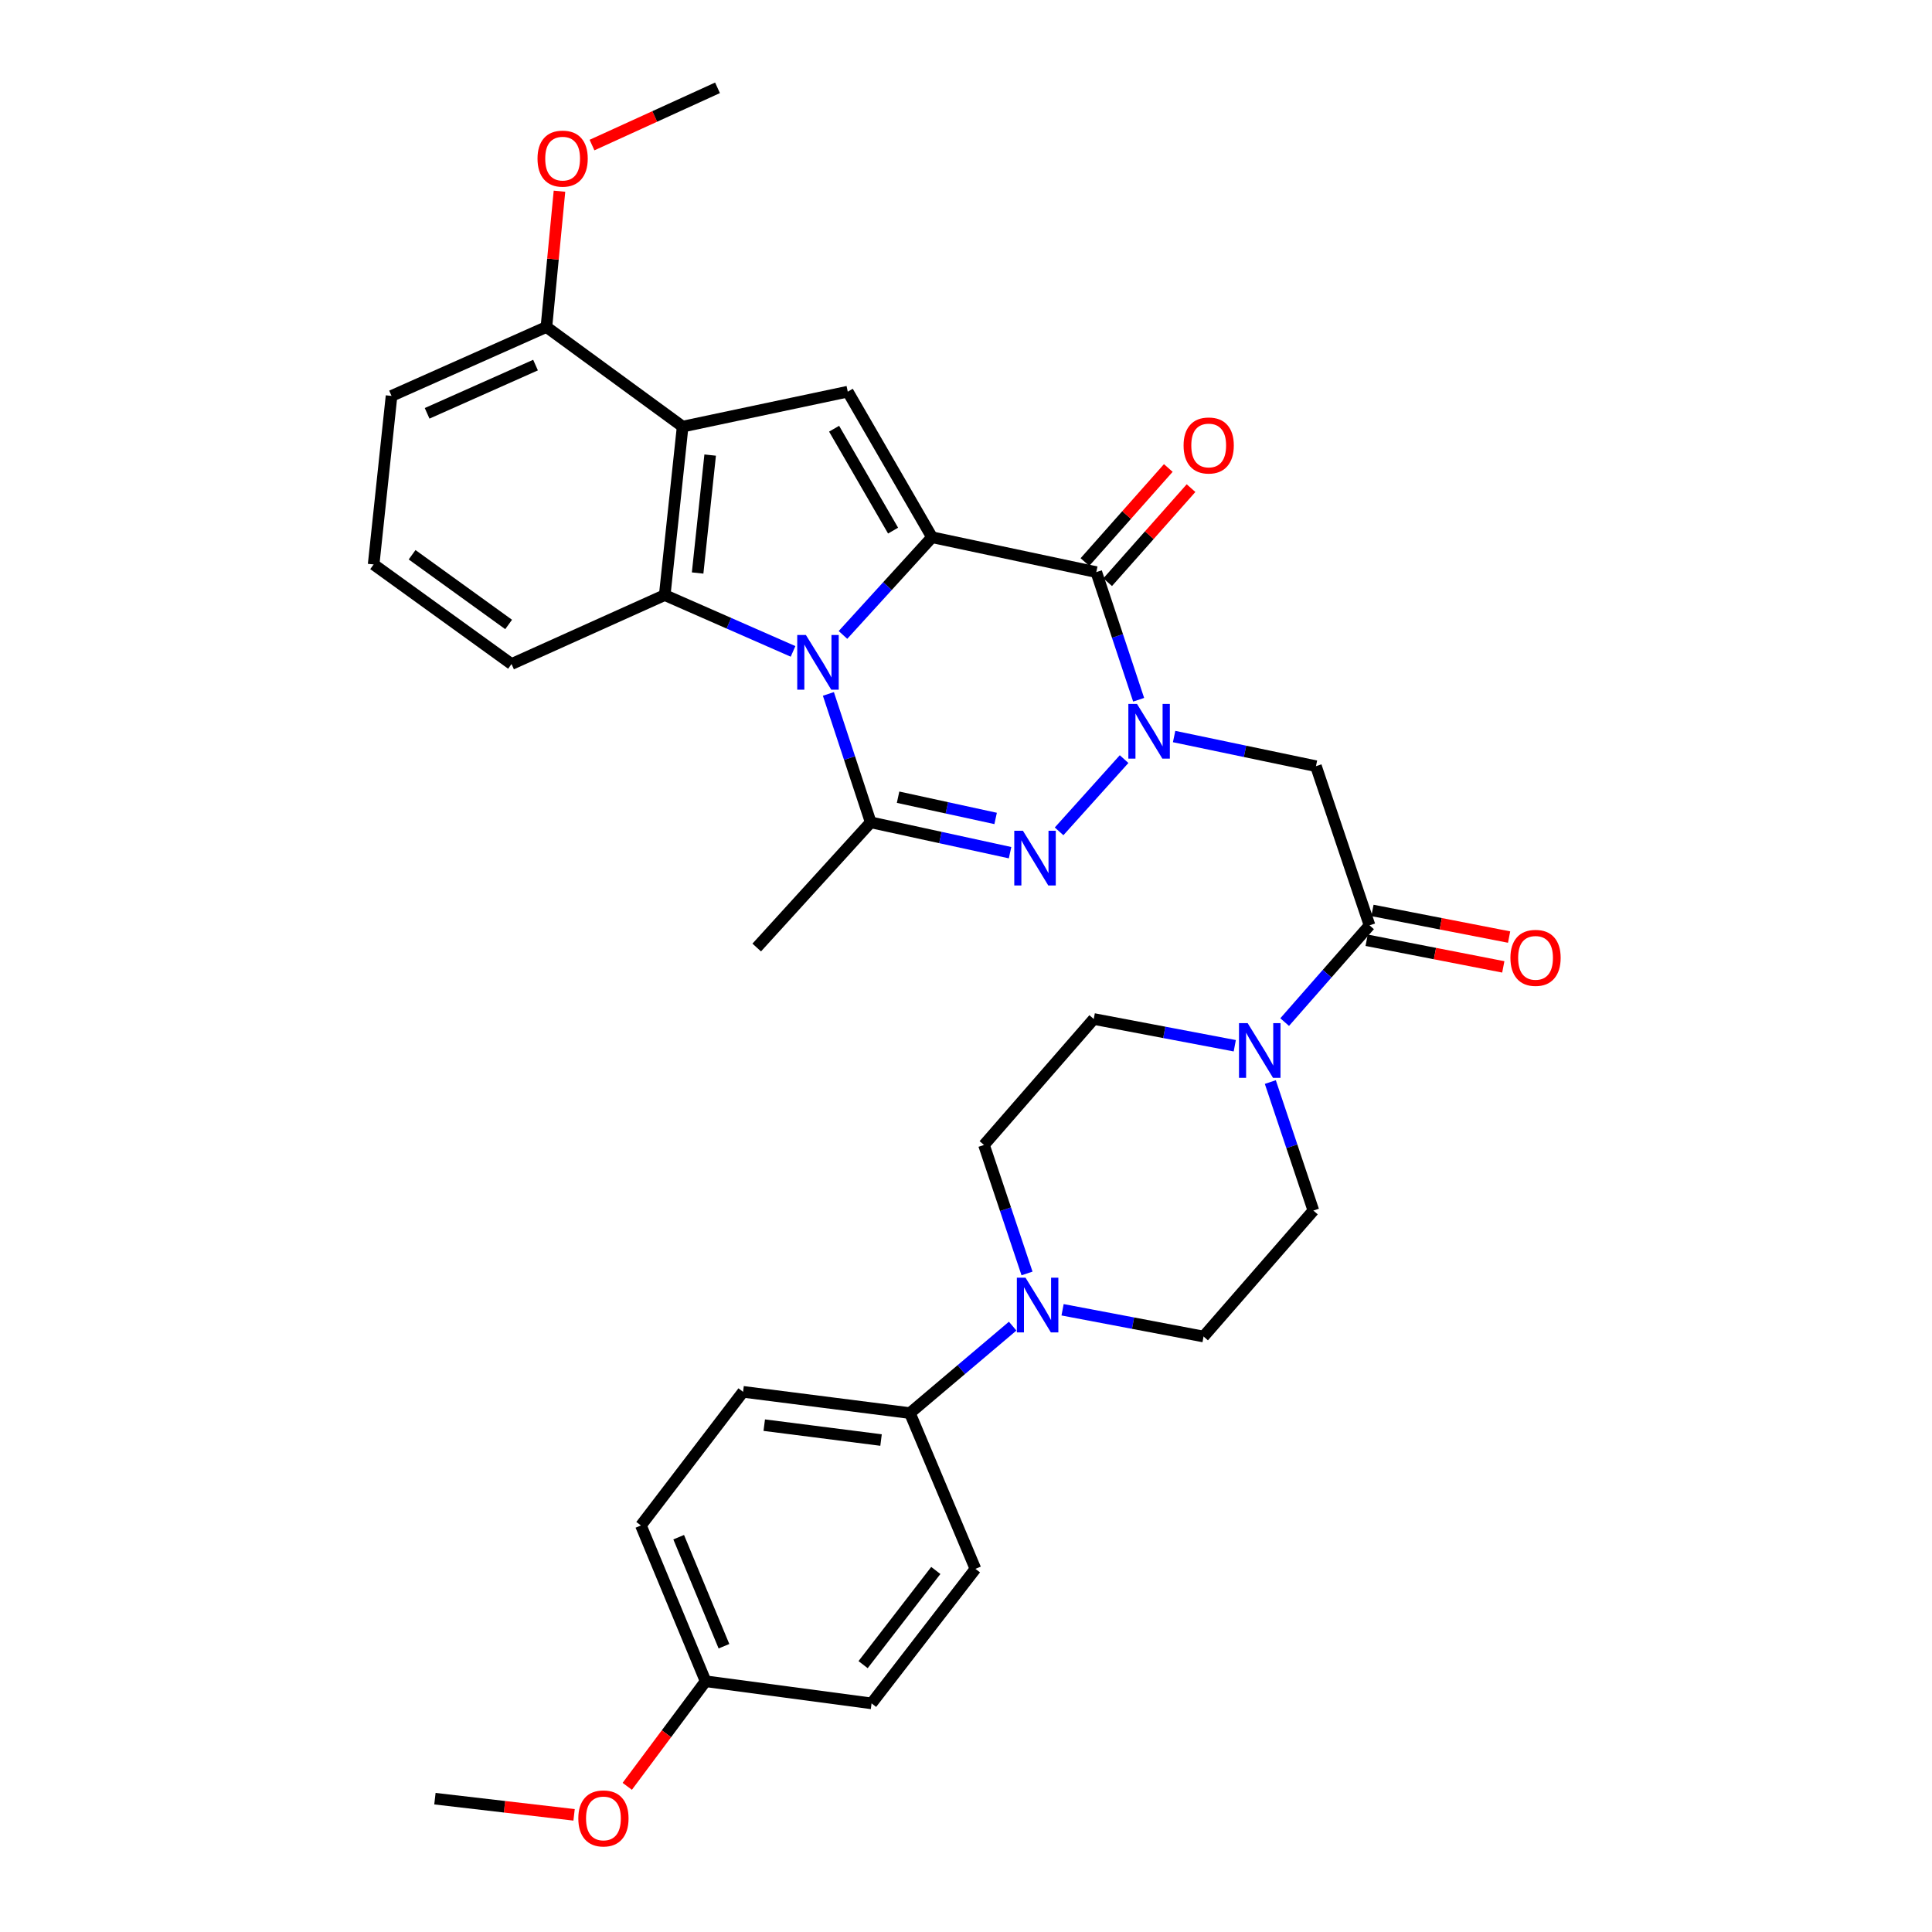 <?xml version='1.0' encoding='iso-8859-1'?>
<svg version='1.1' baseProfile='full'
              xmlns='http://www.w3.org/2000/svg'
                      xmlns:rdkit='http://www.rdkit.org/xml'
                      xmlns:xlink='http://www.w3.org/1999/xlink'
                  xml:space='preserve'
width='1000px' height='1000px' viewBox='0 0 1000 1000'>
<!-- END OF HEADER -->
<rect style='opacity:1.0;fill:#FFFFFF;stroke:none' width='1000' height='1000' x='0' y='0'> </rect>
<path class='bond-0' d='M 436.32,328.64 L 459.362,303.357' style='fill:none;fill-rule:evenodd;stroke:#0000FF;stroke-width:6px;stroke-linecap:butt;stroke-linejoin:miter;stroke-opacity:1' />
<path class='bond-0' d='M 459.362,303.357 L 482.404,278.074' style='fill:none;fill-rule:evenodd;stroke:#000000;stroke-width:6px;stroke-linecap:butt;stroke-linejoin:miter;stroke-opacity:1' />
<path class='bond-4' d='M 428.774,359.168 L 439.726,392.403' style='fill:none;fill-rule:evenodd;stroke:#0000FF;stroke-width:6px;stroke-linecap:butt;stroke-linejoin:miter;stroke-opacity:1' />
<path class='bond-4' d='M 439.726,392.403 L 450.678,425.638' style='fill:none;fill-rule:evenodd;stroke:#000000;stroke-width:6px;stroke-linecap:butt;stroke-linejoin:miter;stroke-opacity:1' />
<path class='bond-5' d='M 410.483,337.163 L 377.274,322.586' style='fill:none;fill-rule:evenodd;stroke:#0000FF;stroke-width:6px;stroke-linecap:butt;stroke-linejoin:miter;stroke-opacity:1' />
<path class='bond-5' d='M 377.274,322.586 L 344.065,308.009' style='fill:none;fill-rule:evenodd;stroke:#000000;stroke-width:6px;stroke-linecap:butt;stroke-linejoin:miter;stroke-opacity:1' />
<path class='bond-2' d='M 482.404,278.074 L 567.442,296.129' style='fill:none;fill-rule:evenodd;stroke:#000000;stroke-width:6px;stroke-linecap:butt;stroke-linejoin:miter;stroke-opacity:1' />
<path class='bond-7' d='M 482.404,278.074 L 438.798,202.724' style='fill:none;fill-rule:evenodd;stroke:#000000;stroke-width:6px;stroke-linecap:butt;stroke-linejoin:miter;stroke-opacity:1' />
<path class='bond-7' d='M 462.255,274.647 L 431.73,221.902' style='fill:none;fill-rule:evenodd;stroke:#000000;stroke-width:6px;stroke-linecap:butt;stroke-linejoin:miter;stroke-opacity:1' />
<path class='bond-1' d='M 581.827,392.912 L 548.188,430.303' style='fill:none;fill-rule:evenodd;stroke:#0000FF;stroke-width:6px;stroke-linecap:butt;stroke-linejoin:miter;stroke-opacity:1' />
<path class='bond-8' d='M 607.72,381.227 L 644.43,388.901' style='fill:none;fill-rule:evenodd;stroke:#0000FF;stroke-width:6px;stroke-linecap:butt;stroke-linejoin:miter;stroke-opacity:1' />
<path class='bond-8' d='M 644.43,388.901 L 681.14,396.576' style='fill:none;fill-rule:evenodd;stroke:#000000;stroke-width:6px;stroke-linecap:butt;stroke-linejoin:miter;stroke-opacity:1' />
<path class='bond-34' d='M 589.357,362.19 L 578.399,329.16' style='fill:none;fill-rule:evenodd;stroke:#0000FF;stroke-width:6px;stroke-linecap:butt;stroke-linejoin:miter;stroke-opacity:1' />
<path class='bond-34' d='M 578.399,329.16 L 567.442,296.129' style='fill:none;fill-rule:evenodd;stroke:#000000;stroke-width:6px;stroke-linecap:butt;stroke-linejoin:miter;stroke-opacity:1' />
<path class='bond-12' d='M 573.325,301.344 L 594.901,277.002' style='fill:none;fill-rule:evenodd;stroke:#000000;stroke-width:6px;stroke-linecap:butt;stroke-linejoin:miter;stroke-opacity:1' />
<path class='bond-12' d='M 594.901,277.002 L 616.476,252.66' style='fill:none;fill-rule:evenodd;stroke:#FF0000;stroke-width:6px;stroke-linecap:butt;stroke-linejoin:miter;stroke-opacity:1' />
<path class='bond-12' d='M 561.559,290.915 L 583.134,266.573' style='fill:none;fill-rule:evenodd;stroke:#000000;stroke-width:6px;stroke-linecap:butt;stroke-linejoin:miter;stroke-opacity:1' />
<path class='bond-12' d='M 583.134,266.573 L 604.709,242.231' style='fill:none;fill-rule:evenodd;stroke:#FF0000;stroke-width:6px;stroke-linecap:butt;stroke-linejoin:miter;stroke-opacity:1' />
<path class='bond-3' d='M 522.808,441.344 L 486.743,433.491' style='fill:none;fill-rule:evenodd;stroke:#0000FF;stroke-width:6px;stroke-linecap:butt;stroke-linejoin:miter;stroke-opacity:1' />
<path class='bond-3' d='M 486.743,433.491 L 450.678,425.638' style='fill:none;fill-rule:evenodd;stroke:#000000;stroke-width:6px;stroke-linecap:butt;stroke-linejoin:miter;stroke-opacity:1' />
<path class='bond-3' d='M 515.334,423.625 L 490.089,418.128' style='fill:none;fill-rule:evenodd;stroke:#0000FF;stroke-width:6px;stroke-linecap:butt;stroke-linejoin:miter;stroke-opacity:1' />
<path class='bond-3' d='M 490.089,418.128 L 464.843,412.631' style='fill:none;fill-rule:evenodd;stroke:#000000;stroke-width:6px;stroke-linecap:butt;stroke-linejoin:miter;stroke-opacity:1' />
<path class='bond-22' d='M 450.678,425.638 L 391.68,490.436' style='fill:none;fill-rule:evenodd;stroke:#000000;stroke-width:6px;stroke-linecap:butt;stroke-linejoin:miter;stroke-opacity:1' />
<path class='bond-6' d='M 344.065,308.009 L 353.333,220.806' style='fill:none;fill-rule:evenodd;stroke:#000000;stroke-width:6px;stroke-linecap:butt;stroke-linejoin:miter;stroke-opacity:1' />
<path class='bond-6' d='M 361.09,296.591 L 367.578,235.548' style='fill:none;fill-rule:evenodd;stroke:#000000;stroke-width:6px;stroke-linecap:butt;stroke-linejoin:miter;stroke-opacity:1' />
<path class='bond-23' d='M 344.065,308.009 L 264.766,343.702' style='fill:none;fill-rule:evenodd;stroke:#000000;stroke-width:6px;stroke-linecap:butt;stroke-linejoin:miter;stroke-opacity:1' />
<path class='bond-14' d='M 353.333,220.806 L 282.822,169.25' style='fill:none;fill-rule:evenodd;stroke:#000000;stroke-width:6px;stroke-linecap:butt;stroke-linejoin:miter;stroke-opacity:1' />
<path class='bond-33' d='M 353.333,220.806 L 438.798,202.724' style='fill:none;fill-rule:evenodd;stroke:#000000;stroke-width:6px;stroke-linecap:butt;stroke-linejoin:miter;stroke-opacity:1' />
<path class='bond-9' d='M 681.14,396.576 L 708.874,478.958' style='fill:none;fill-rule:evenodd;stroke:#000000;stroke-width:6px;stroke-linecap:butt;stroke-linejoin:miter;stroke-opacity:1' />
<path class='bond-10' d='M 708.874,478.958 L 686.905,503.996' style='fill:none;fill-rule:evenodd;stroke:#000000;stroke-width:6px;stroke-linecap:butt;stroke-linejoin:miter;stroke-opacity:1' />
<path class='bond-10' d='M 686.905,503.996 L 664.937,529.034' style='fill:none;fill-rule:evenodd;stroke:#0000FF;stroke-width:6px;stroke-linecap:butt;stroke-linejoin:miter;stroke-opacity:1' />
<path class='bond-19' d='M 707.37,486.674 L 742.736,493.567' style='fill:none;fill-rule:evenodd;stroke:#000000;stroke-width:6px;stroke-linecap:butt;stroke-linejoin:miter;stroke-opacity:1' />
<path class='bond-19' d='M 742.736,493.567 L 778.101,500.46' style='fill:none;fill-rule:evenodd;stroke:#FF0000;stroke-width:6px;stroke-linecap:butt;stroke-linejoin:miter;stroke-opacity:1' />
<path class='bond-19' d='M 710.378,471.241 L 745.744,478.134' style='fill:none;fill-rule:evenodd;stroke:#000000;stroke-width:6px;stroke-linecap:butt;stroke-linejoin:miter;stroke-opacity:1' />
<path class='bond-19' d='M 745.744,478.134 L 781.109,485.027' style='fill:none;fill-rule:evenodd;stroke:#FF0000;stroke-width:6px;stroke-linecap:butt;stroke-linejoin:miter;stroke-opacity:1' />
<path class='bond-15' d='M 657.519,560.074 L 668.661,593.329' style='fill:none;fill-rule:evenodd;stroke:#0000FF;stroke-width:6px;stroke-linecap:butt;stroke-linejoin:miter;stroke-opacity:1' />
<path class='bond-15' d='M 668.661,593.329 L 679.803,626.583' style='fill:none;fill-rule:evenodd;stroke:#000000;stroke-width:6px;stroke-linecap:butt;stroke-linejoin:miter;stroke-opacity:1' />
<path class='bond-16' d='M 639.116,541.277 L 602.62,534.353' style='fill:none;fill-rule:evenodd;stroke:#0000FF;stroke-width:6px;stroke-linecap:butt;stroke-linejoin:miter;stroke-opacity:1' />
<path class='bond-16' d='M 602.62,534.353 L 566.123,527.43' style='fill:none;fill-rule:evenodd;stroke:#000000;stroke-width:6px;stroke-linecap:butt;stroke-linejoin:miter;stroke-opacity:1' />
<path class='bond-11' d='M 531.586,659.139 L 520.448,625.884' style='fill:none;fill-rule:evenodd;stroke:#0000FF;stroke-width:6px;stroke-linecap:butt;stroke-linejoin:miter;stroke-opacity:1' />
<path class='bond-11' d='M 520.448,625.884 L 509.309,592.629' style='fill:none;fill-rule:evenodd;stroke:#000000;stroke-width:6px;stroke-linecap:butt;stroke-linejoin:miter;stroke-opacity:1' />
<path class='bond-13' d='M 524.156,686.404 L 497.563,708.909' style='fill:none;fill-rule:evenodd;stroke:#0000FF;stroke-width:6px;stroke-linecap:butt;stroke-linejoin:miter;stroke-opacity:1' />
<path class='bond-13' d='M 497.563,708.909 L 470.97,731.415' style='fill:none;fill-rule:evenodd;stroke:#000000;stroke-width:6px;stroke-linecap:butt;stroke-linejoin:miter;stroke-opacity:1' />
<path class='bond-36' d='M 549.987,677.936 L 586.475,684.859' style='fill:none;fill-rule:evenodd;stroke:#0000FF;stroke-width:6px;stroke-linecap:butt;stroke-linejoin:miter;stroke-opacity:1' />
<path class='bond-36' d='M 586.475,684.859 L 622.963,691.783' style='fill:none;fill-rule:evenodd;stroke:#000000;stroke-width:6px;stroke-linecap:butt;stroke-linejoin:miter;stroke-opacity:1' />
<path class='bond-20' d='M 470.97,731.415 L 384.605,720.408' style='fill:none;fill-rule:evenodd;stroke:#000000;stroke-width:6px;stroke-linecap:butt;stroke-linejoin:miter;stroke-opacity:1' />
<path class='bond-20' d='M 456.028,745.361 L 395.572,737.657' style='fill:none;fill-rule:evenodd;stroke:#000000;stroke-width:6px;stroke-linecap:butt;stroke-linejoin:miter;stroke-opacity:1' />
<path class='bond-21' d='M 470.97,731.415 L 504.88,812.032' style='fill:none;fill-rule:evenodd;stroke:#000000;stroke-width:6px;stroke-linecap:butt;stroke-linejoin:miter;stroke-opacity:1' />
<path class='bond-27' d='M 282.822,169.25 L 286.204,134.111' style='fill:none;fill-rule:evenodd;stroke:#000000;stroke-width:6px;stroke-linecap:butt;stroke-linejoin:miter;stroke-opacity:1' />
<path class='bond-27' d='M 286.204,134.111 L 289.585,98.971' style='fill:none;fill-rule:evenodd;stroke:#FF0000;stroke-width:6px;stroke-linecap:butt;stroke-linejoin:miter;stroke-opacity:1' />
<path class='bond-35' d='M 282.822,169.25 L 202.659,204.925' style='fill:none;fill-rule:evenodd;stroke:#000000;stroke-width:6px;stroke-linecap:butt;stroke-linejoin:miter;stroke-opacity:1' />
<path class='bond-35' d='M 277.19,188.967 L 221.076,213.939' style='fill:none;fill-rule:evenodd;stroke:#000000;stroke-width:6px;stroke-linecap:butt;stroke-linejoin:miter;stroke-opacity:1' />
<path class='bond-17' d='M 679.803,626.583 L 622.963,691.783' style='fill:none;fill-rule:evenodd;stroke:#000000;stroke-width:6px;stroke-linecap:butt;stroke-linejoin:miter;stroke-opacity:1' />
<path class='bond-18' d='M 566.123,527.43 L 509.309,592.629' style='fill:none;fill-rule:evenodd;stroke:#000000;stroke-width:6px;stroke-linecap:butt;stroke-linejoin:miter;stroke-opacity:1' />
<path class='bond-26' d='M 384.605,720.408 L 331.739,789.583' style='fill:none;fill-rule:evenodd;stroke:#000000;stroke-width:6px;stroke-linecap:butt;stroke-linejoin:miter;stroke-opacity:1' />
<path class='bond-25' d='M 504.88,812.032 L 451.124,881.669' style='fill:none;fill-rule:evenodd;stroke:#000000;stroke-width:6px;stroke-linecap:butt;stroke-linejoin:miter;stroke-opacity:1' />
<path class='bond-25' d='M 484.37,812.87 L 446.741,861.616' style='fill:none;fill-rule:evenodd;stroke:#000000;stroke-width:6px;stroke-linecap:butt;stroke-linejoin:miter;stroke-opacity:1' />
<path class='bond-29' d='M 264.766,343.702 L 193.391,292.155' style='fill:none;fill-rule:evenodd;stroke:#000000;stroke-width:6px;stroke-linecap:butt;stroke-linejoin:miter;stroke-opacity:1' />
<path class='bond-29' d='M 263.265,323.223 L 213.303,287.14' style='fill:none;fill-rule:evenodd;stroke:#000000;stroke-width:6px;stroke-linecap:butt;stroke-linejoin:miter;stroke-opacity:1' />
<path class='bond-24' d='M 365.221,870.209 L 451.124,881.669' style='fill:none;fill-rule:evenodd;stroke:#000000;stroke-width:6px;stroke-linecap:butt;stroke-linejoin:miter;stroke-opacity:1' />
<path class='bond-28' d='M 365.221,870.209 L 344.943,897.404' style='fill:none;fill-rule:evenodd;stroke:#000000;stroke-width:6px;stroke-linecap:butt;stroke-linejoin:miter;stroke-opacity:1' />
<path class='bond-28' d='M 344.943,897.404 L 324.665,924.598' style='fill:none;fill-rule:evenodd;stroke:#FF0000;stroke-width:6px;stroke-linecap:butt;stroke-linejoin:miter;stroke-opacity:1' />
<path class='bond-37' d='M 365.221,870.209 L 331.739,789.583' style='fill:none;fill-rule:evenodd;stroke:#000000;stroke-width:6px;stroke-linecap:butt;stroke-linejoin:miter;stroke-opacity:1' />
<path class='bond-37' d='M 374.72,852.085 L 351.283,795.646' style='fill:none;fill-rule:evenodd;stroke:#000000;stroke-width:6px;stroke-linecap:butt;stroke-linejoin:miter;stroke-opacity:1' />
<path class='bond-31' d='M 306.419,75.086 L 338.899,60.27' style='fill:none;fill-rule:evenodd;stroke:#FF0000;stroke-width:6px;stroke-linecap:butt;stroke-linejoin:miter;stroke-opacity:1' />
<path class='bond-31' d='M 338.899,60.27 L 371.38,45.455' style='fill:none;fill-rule:evenodd;stroke:#000000;stroke-width:6px;stroke-linecap:butt;stroke-linejoin:miter;stroke-opacity:1' />
<path class='bond-32' d='M 297.143,939.363 L 261.13,935.176' style='fill:none;fill-rule:evenodd;stroke:#FF0000;stroke-width:6px;stroke-linecap:butt;stroke-linejoin:miter;stroke-opacity:1' />
<path class='bond-32' d='M 261.13,935.176 L 225.117,930.989' style='fill:none;fill-rule:evenodd;stroke:#000000;stroke-width:6px;stroke-linecap:butt;stroke-linejoin:miter;stroke-opacity:1' />
<path class='bond-30' d='M 193.391,292.155 L 202.659,204.925' style='fill:none;fill-rule:evenodd;stroke:#000000;stroke-width:6px;stroke-linecap:butt;stroke-linejoin:miter;stroke-opacity:1' />
<path  class='atom-0' d='M 417.129 328.668
L 426.409 343.668
Q 427.329 345.148, 428.809 347.828
Q 430.289 350.508, 430.369 350.668
L 430.369 328.668
L 434.129 328.668
L 434.129 356.988
L 430.249 356.988
L 420.289 340.588
Q 419.129 338.668, 417.889 336.468
Q 416.689 334.268, 416.329 333.588
L 416.329 356.988
L 412.649 356.988
L 412.649 328.668
L 417.129 328.668
' fill='#0000FF'/>
<path  class='atom-2' d='M 588.514 364.36
L 597.794 379.36
Q 598.714 380.84, 600.194 383.52
Q 601.674 386.2, 601.754 386.36
L 601.754 364.36
L 605.514 364.36
L 605.514 392.68
L 601.634 392.68
L 591.674 376.28
Q 590.514 374.36, 589.274 372.16
Q 588.074 369.96, 587.714 369.28
L 587.714 392.68
L 584.034 392.68
L 584.034 364.36
L 588.514 364.36
' fill='#0000FF'/>
<path  class='atom-4' d='M 529.464 429.997
L 538.744 444.997
Q 539.664 446.477, 541.144 449.157
Q 542.624 451.837, 542.704 451.997
L 542.704 429.997
L 546.464 429.997
L 546.464 458.317
L 542.584 458.317
L 532.624 441.917
Q 531.464 439.997, 530.224 437.797
Q 529.024 435.597, 528.664 434.917
L 528.664 458.317
L 524.984 458.317
L 524.984 429.997
L 529.464 429.997
' fill='#0000FF'/>
<path  class='atom-11' d='M 645.783 529.57
L 655.063 544.57
Q 655.983 546.05, 657.463 548.73
Q 658.943 551.41, 659.023 551.57
L 659.023 529.57
L 662.783 529.57
L 662.783 557.89
L 658.903 557.89
L 648.943 541.49
Q 647.783 539.57, 646.543 537.37
Q 645.343 535.17, 644.983 534.49
L 644.983 557.89
L 641.303 557.89
L 641.303 529.57
L 645.783 529.57
' fill='#0000FF'/>
<path  class='atom-12' d='M 530.801 661.323
L 540.081 676.323
Q 541.001 677.803, 542.481 680.483
Q 543.961 683.163, 544.041 683.323
L 544.041 661.323
L 547.801 661.323
L 547.801 689.643
L 543.921 689.643
L 533.961 673.243
Q 532.801 671.323, 531.561 669.123
Q 530.361 666.923, 530.001 666.243
L 530.001 689.643
L 526.321 689.643
L 526.321 661.323
L 530.801 661.323
' fill='#0000FF'/>
<path  class='atom-13' d='M 612.619 230.573
Q 612.619 223.773, 615.979 219.973
Q 619.339 216.173, 625.619 216.173
Q 631.899 216.173, 635.259 219.973
Q 638.619 223.773, 638.619 230.573
Q 638.619 237.453, 635.219 241.373
Q 631.819 245.253, 625.619 245.253
Q 619.379 245.253, 615.979 241.373
Q 612.619 237.493, 612.619 230.573
M 625.619 242.053
Q 629.939 242.053, 632.259 239.173
Q 634.619 236.253, 634.619 230.573
Q 634.619 225.013, 632.259 222.213
Q 629.939 219.373, 625.619 219.373
Q 621.299 219.373, 618.939 222.173
Q 616.619 224.973, 616.619 230.573
Q 616.619 236.293, 618.939 239.173
Q 621.299 242.053, 625.619 242.053
' fill='#FF0000'/>
<path  class='atom-20' d='M 781.794 495.783
Q 781.794 488.983, 785.154 485.183
Q 788.514 481.383, 794.794 481.383
Q 801.074 481.383, 804.434 485.183
Q 807.794 488.983, 807.794 495.783
Q 807.794 502.663, 804.394 506.583
Q 800.994 510.463, 794.794 510.463
Q 788.554 510.463, 785.154 506.583
Q 781.794 502.703, 781.794 495.783
M 794.794 507.263
Q 799.114 507.263, 801.434 504.383
Q 803.794 501.463, 803.794 495.783
Q 803.794 490.223, 801.434 487.423
Q 799.114 484.583, 794.794 484.583
Q 790.474 484.583, 788.114 487.383
Q 785.794 490.183, 785.794 495.783
Q 785.794 501.503, 788.114 504.383
Q 790.474 507.263, 794.794 507.263
' fill='#FF0000'/>
<path  class='atom-28' d='M 278.216 82.1
Q 278.216 75.3, 281.576 71.5
Q 284.936 67.7, 291.216 67.7
Q 297.496 67.7, 300.856 71.5
Q 304.216 75.3, 304.216 82.1
Q 304.216 88.98, 300.816 92.9
Q 297.416 96.78, 291.216 96.78
Q 284.976 96.78, 281.576 92.9
Q 278.216 89.02, 278.216 82.1
M 291.216 93.58
Q 295.536 93.58, 297.856 90.7
Q 300.216 87.78, 300.216 82.1
Q 300.216 76.54, 297.856 73.74
Q 295.536 70.9, 291.216 70.9
Q 286.896 70.9, 284.536 73.7
Q 282.216 76.5, 282.216 82.1
Q 282.216 87.82, 284.536 90.7
Q 286.896 93.58, 291.216 93.58
' fill='#FF0000'/>
<path  class='atom-29' d='M 299.338 941.21
Q 299.338 934.41, 302.698 930.61
Q 306.058 926.81, 312.338 926.81
Q 318.618 926.81, 321.978 930.61
Q 325.338 934.41, 325.338 941.21
Q 325.338 948.09, 321.938 952.01
Q 318.538 955.89, 312.338 955.89
Q 306.098 955.89, 302.698 952.01
Q 299.338 948.13, 299.338 941.21
M 312.338 952.69
Q 316.658 952.69, 318.978 949.81
Q 321.338 946.89, 321.338 941.21
Q 321.338 935.65, 318.978 932.85
Q 316.658 930.01, 312.338 930.01
Q 308.018 930.01, 305.658 932.81
Q 303.338 935.61, 303.338 941.21
Q 303.338 946.93, 305.658 949.81
Q 308.018 952.69, 312.338 952.69
' fill='#FF0000'/>
</svg>
